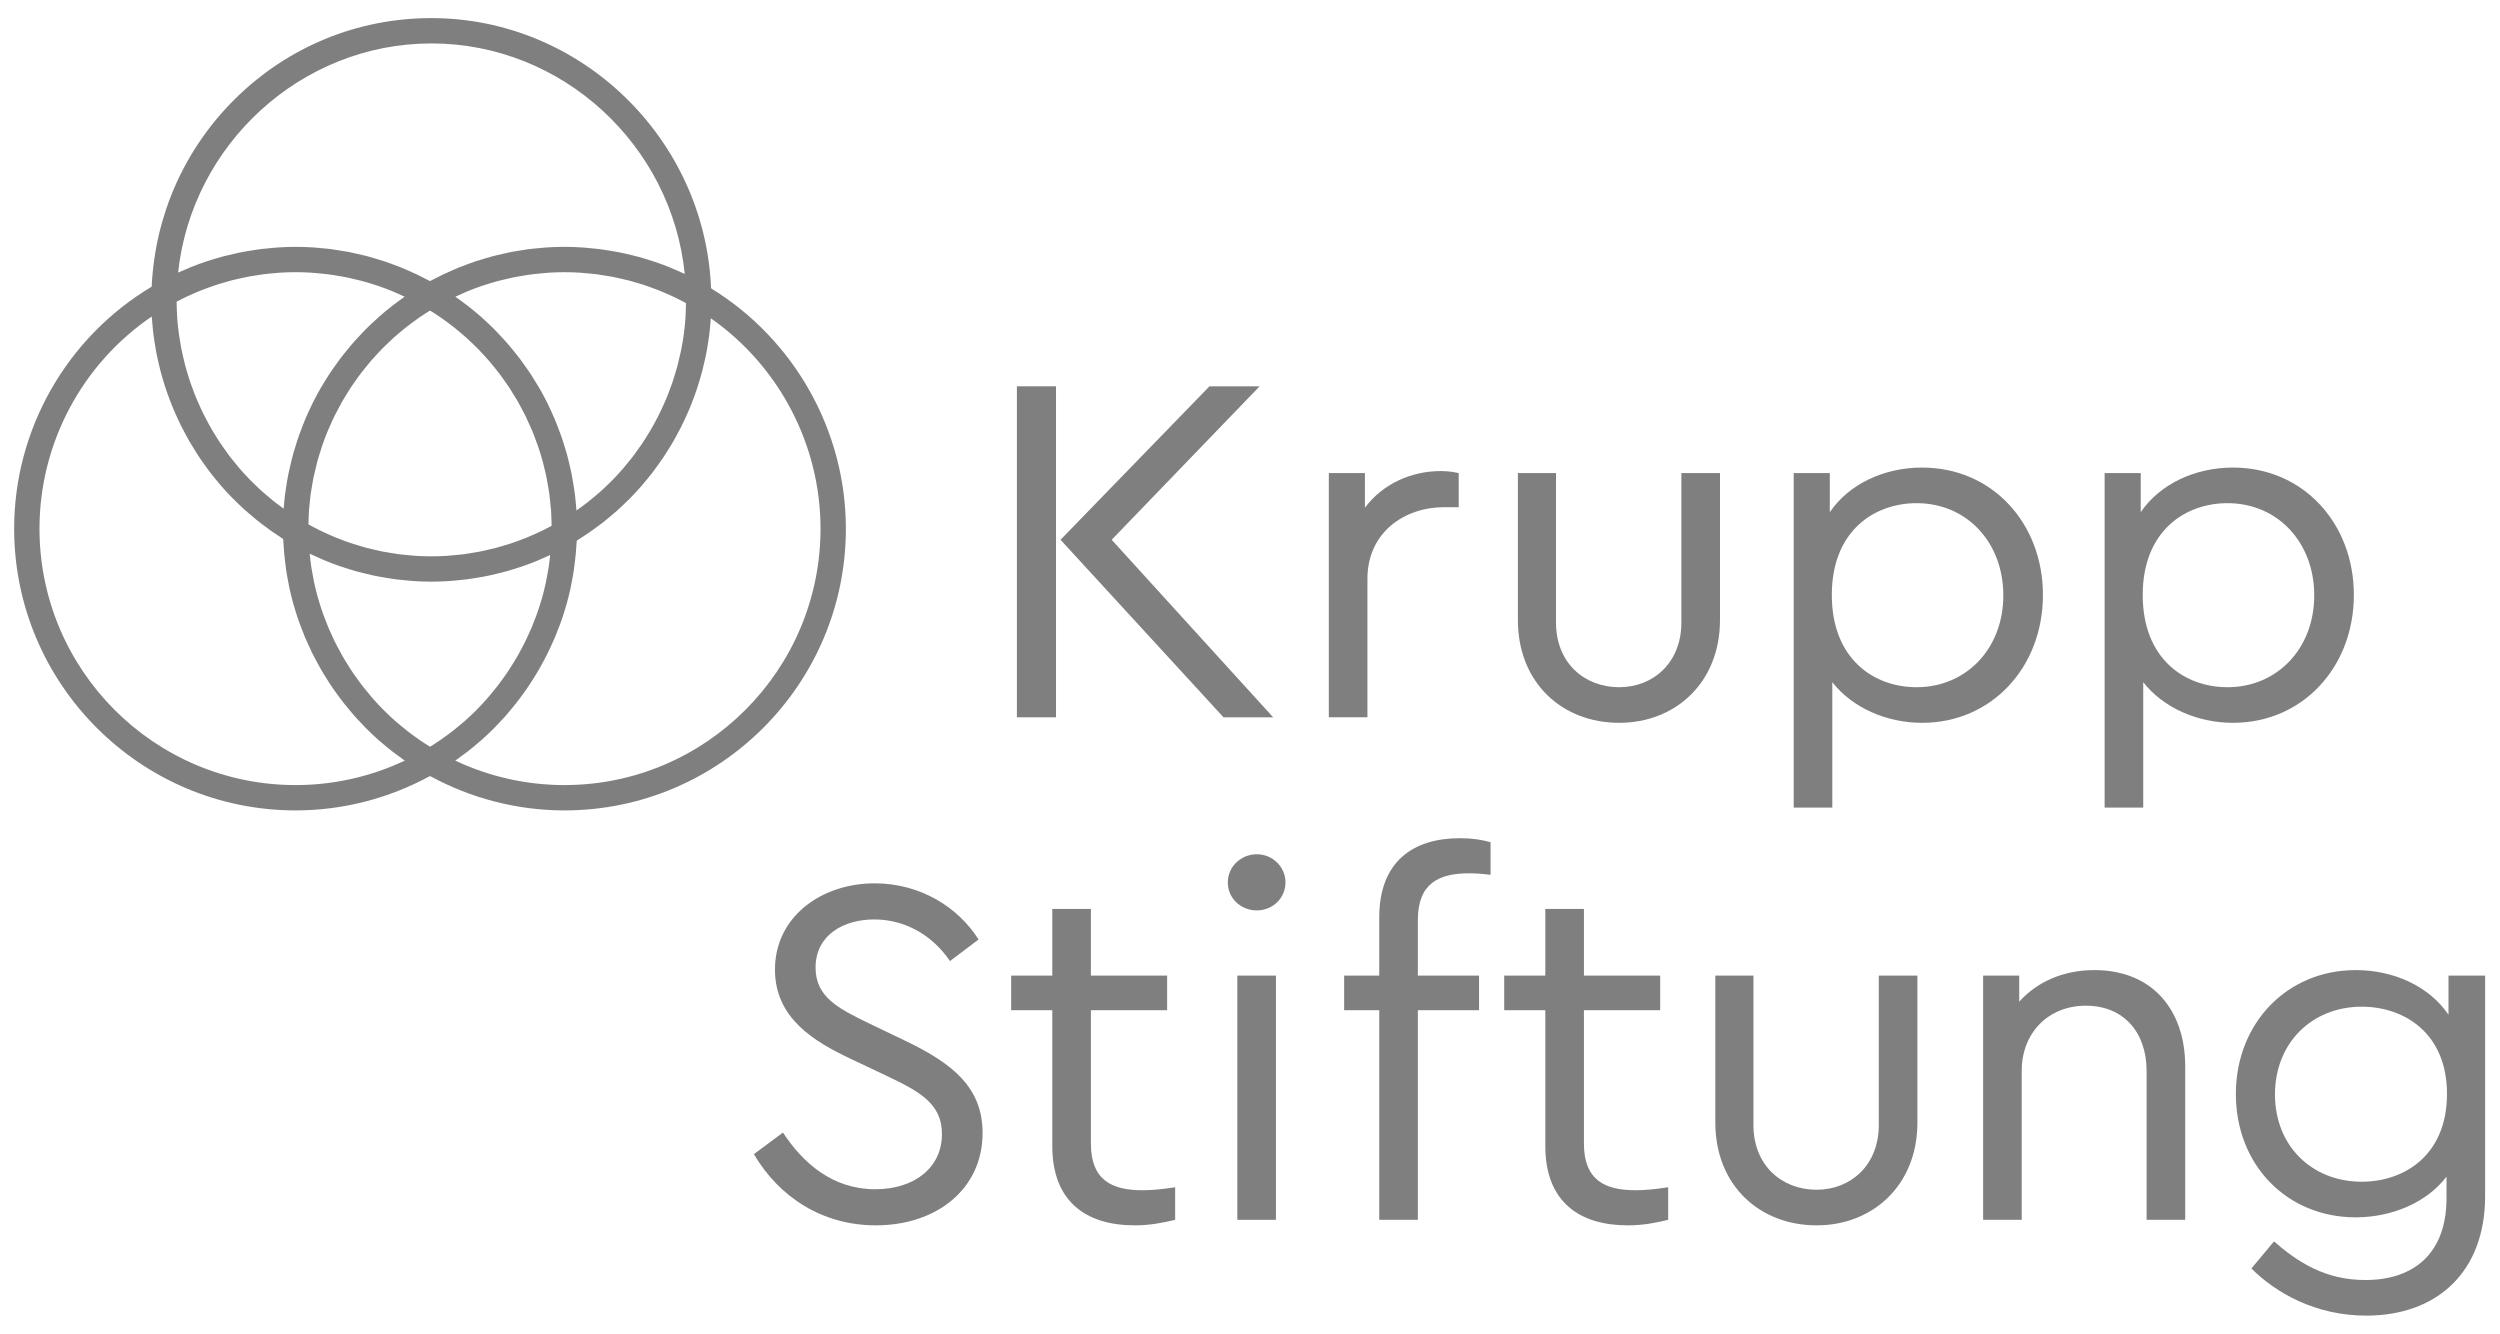 <?xml version="1.0" encoding="UTF-8"?>
<svg xmlns="http://www.w3.org/2000/svg" xmlns:i="http://ns.adobe.com/AdobeIllustrator/10.0/" version="1.1" viewBox="0 0 419.528 223.937">
  <defs>
    <style>
      .cls-1 {
        fill: #7f7f7f;
      }
    </style>
  </defs>
  <g>
    <g id="Ebene_1">
      <g>
        <path class="cls-1" d="M141.946,88.71c0-16.414-8.634-31.731-22.59-40.304l-.001-.048-.031-.018c-1.044-25.09-21.841-45.304-46.939-45.304-12.377,0-24.06,4.8-32.895,13.516-8.525,8.41-13.47,19.559-14.031,31.505l-.029.016-.001.048C11.186,56.643,2.374,72.069,2.374,88.71c0,26.074,21.188,47.287,47.233,47.287,7.871,0,15.62-1.999,22.513-5.749l.041.024.041-.024c6.893,3.75,14.641,5.749,22.512,5.749,26.044,0,47.233-21.213,47.233-47.287ZM92.058,68.058c-.045-.093-.084-.19-.13-.283-.425-.859-.879-1.703-1.355-2.535-.146-.256-.306-.503-.457-.756-.341-.572-.688-1.14-1.053-1.697-.198-.302-.406-.597-.611-.894-.342-.497-.69-.99-1.052-1.474-.227-.305-.459-.605-.694-.904-.367-.468-.743-.928-1.128-1.383-.243-.287-.486-.573-.736-.855-.411-.463-.836-.915-1.266-1.362-.241-.251-.478-.506-.725-.753-.515-.513-1.048-1.01-1.588-1.5-.177-.161-.347-.33-.527-.488-.729-.642-1.478-1.262-2.249-1.861-.171-.133-.352-.255-.525-.386-.51-.385-1.018-.771-1.545-1.135.434-.205.869-.404,1.309-.594.227-.098.45-.204.678-.297.805-.331,1.618-.639,2.441-.92.143-.049.289-.088.432-.135.683-.225,1.37-.437,2.064-.627.286-.079.576-.146.864-.219.56-.142,1.122-.276,1.687-.395.32-.067.642-.129.964-.189.549-.102,1.101-.193,1.654-.274.321-.047.641-.094.963-.134.591-.073,1.185-.128,1.779-.176.279-.023.558-.053.838-.07.872-.053,1.745-.086,2.621-.086.917,0,1.833.032,2.746.091.303.02.604.059.906.085.609.052,1.218.103,1.823.181.357.046.711.112,1.067.167.546.084,1.092.165,1.634.271.377.073.75.165,1.124.248.515.115,1.031.227,1.542.36.383.1.762.217,1.142.327.495.144.989.287,1.479.449.384.127.763.268,1.143.406.477.173.953.347,1.424.536.381.154.758.319,1.134.484.459.201.917.404,1.369.621.376.18.748.37,1.119.562.255.131.506.269.758.406-.007.514-.027,1.025-.051,1.536-.015.304-.018.609-.039.912-.063.908-.152,1.811-.271,2.707-.003.02-.007.04-.01.06-.119.878-.266,1.749-.438,2.614-.058.292-.133.58-.197.871-.13.589-.261,1.177-.415,1.759-.09.34-.195.675-.293,1.012-.153.525-.307,1.049-.479,1.567-.117.352-.246.7-.371,1.048-.179.495-.362.989-.558,1.476-.141.351-.29.698-.441,1.044-.206.476-.42.949-.643,1.417-.163.342-.331.682-.503,1.02-.236.463-.482.921-.734,1.375-.182.328-.364.655-.555.977-.269.457-.552.905-.838,1.352-.196.306-.388.613-.592.914-.311.46-.638.908-.966,1.355-.2.273-.394.55-.6.817-.381.495-.782.975-1.184,1.453-.173.205-.337.418-.514.62-.589.674-1.198,1.332-1.83,1.969-.067.067-.139.129-.206.196-.568.565-1.149,1.117-1.75,1.651-.229.204-.471.395-.705.595-.451.384-.903.767-1.371,1.133-.284.222-.579.432-.869.648-.317.235-.637.466-.961.692-.001-.011-.002-.022-.003-.033-.012-.176-.036-.349-.049-.524-.062-.8-.138-1.597-.24-2.39-.044-.341-.103-.678-.154-1.017-.094-.625-.194-1.248-.313-1.866-.072-.373-.154-.743-.235-1.113-.127-.583-.262-1.162-.411-1.738-.096-.374-.197-.746-.302-1.117-.163-.574-.339-1.143-.524-1.709-.116-.355-.229-.71-.353-1.062-.212-.602-.442-1.195-.677-1.787-.12-.302-.232-.608-.359-.907-.332-.789-.688-1.567-1.062-2.335ZM92.572,88.229c-.248.134-.496.27-.747.399-.368.19-.737.378-1.111.556-.444.212-.893.412-1.344.609-.378.165-.755.33-1.137.484-.46.185-.925.354-1.391.523-.382.138-.763.28-1.149.407-.477.157-.958.297-1.44.437-.384.112-.766.229-1.152.33-.498.13-1.001.239-1.503.351-.377.084-.752.176-1.131.25-.53.103-1.065.182-1.599.265-.357.055-.712.122-1.071.168-.597.077-1.197.126-1.797.178-.3.026-.599.065-.899.084-.903.058-1.808.09-2.715.09-.929,0-1.857-.033-2.781-.094-.31-.02-.618-.062-.928-.089-.612-.054-1.224-.105-1.832-.185-.366-.048-.729-.118-1.094-.175-.547-.087-1.095-.169-1.638-.277-.386-.077-.767-.173-1.151-.26-.515-.117-1.031-.232-1.542-.368-.392-.105-.78-.227-1.169-.343-.494-.147-.989-.294-1.477-.459-.392-.133-.78-.281-1.168-.425-.476-.177-.952-.354-1.422-.548-.388-.16-.772-.333-1.156-.505-.46-.206-.918-.414-1.371-.637-.381-.187-.757-.385-1.132-.583-.258-.137-.514-.28-.769-.422.007-.387.022-.773.039-1.159.019-.42.03-.842.061-1.26.038-.515.098-1.026.155-1.538.045-.408.081-.819.138-1.224.073-.521.169-1.036.261-1.552.069-.391.128-.784.208-1.172.11-.536.246-1.064.377-1.593.089-.361.165-.725.263-1.083.16-.583.347-1.156.53-1.73.095-.297.176-.598.277-.893.295-.859.617-1.709.965-2.546.087-.208.189-.409.279-.616.273-.629.549-1.257.851-1.872.16-.325.339-.638.507-.959.255-.486.504-.976.776-1.452.196-.343.412-.675.618-1.013.268-.44.531-.882.814-1.312.226-.343.47-.674.706-1.011.287-.41.57-.822.872-1.222.252-.334.52-.657.782-.984.308-.385.614-.773.936-1.148.276-.322.566-.632.852-.946.33-.362.659-.726,1.002-1.078.299-.306.609-.602.918-.899.352-.34.704-.68,1.068-1.009.32-.289.65-.567.979-.846.374-.317.748-.633,1.134-.938.341-.27.69-.53,1.039-.789.394-.293.791-.583,1.196-.864.36-.249.728-.489,1.097-.728.232-.15.469-.295.705-.441.234.145.469.288.7.437.374.242.745.485,1.11.737.402.278.796.566,1.187.857.354.263.708.527,1.053.801.382.302.753.615,1.123.929.334.284.669.567.994.86.36.326.709.662,1.058.999.313.303.628.604.932.915.339.348.664.707.99,1.065.291.32.585.637.866.965.317.37.619.752.923,1.133.267.334.539.664.796,1.006.296.393.575.798.857,1.201.242.345.49.686.721,1.038.275.419.531.849.792,1.276.214.352.437.699.641,1.056.255.447.489.905.728,1.361.185.353.38.7.555,1.058.239.488.454.988.675,1.485.15.337.312.669.453,1.01.239.578.451,1.168.666,1.757.099.271.211.536.304.81.295.865.564,1.741.804,2.625.052.193.09.39.139.583.179.696.353,1.394.497,2.101.068.333.114.672.174,1.008.103.574.21,1.146.29,1.725.052.376.081.756.122,1.134.06.545.126,1.088.165,1.637.028.4.035.803.052,1.205.019.447.04.894.045,1.343ZM72.385,7.288c21.971,0,40.332,17.041,42.524,38.679-.522-.247-1.054-.47-1.585-.698-.223-.096-.442-.201-.666-.294-.886-.364-1.781-.702-2.686-1.012-.203-.069-.41-.126-.615-.193-.706-.231-1.416-.45-2.132-.647-.324-.089-.651-.166-.977-.249-.608-.153-1.217-.298-1.83-.427-.356-.075-.713-.144-1.07-.21-.602-.112-1.205-.211-1.812-.3-.354-.052-.707-.105-1.062-.148-.65-.08-1.302-.141-1.956-.194-.307-.025-.613-.058-.921-.077-.959-.059-1.92-.095-2.883-.095-1.012,0-2.021.035-3.027.1-.334.022-.666.065-.999.094-.67.058-1.341.113-2.007.199-.397.051-.79.125-1.185.187-.598.093-1.197.181-1.791.297-.419.082-.834.185-1.251.278-.563.126-1.127.248-1.685.394-.428.112-.85.243-1.275.367-.539.157-1.078.313-1.611.49-.43.142-.853.302-1.279.456-.519.189-1.037.377-1.549.584-.426.172-.845.358-1.266.543-.5.219-1.0.441-1.493.678-.418.201-.83.414-1.243.628-.29.15-.588.285-.875.442l-.017-.01-.017.01c-.287-.156-.585-.292-.875-.442-.413-.214-.825-.427-1.243-.628-.493-.237-.992-.458-1.492-.677-.421-.185-.841-.371-1.267-.543-.511-.207-1.029-.395-1.547-.583-.426-.155-.85-.314-1.281-.457-.532-.176-1.07-.331-1.607-.489-.426-.125-.849-.256-1.279-.368-.557-.146-1.119-.268-1.681-.393-.418-.093-.834-.197-1.254-.278-.592-.115-1.19-.204-1.786-.296-.397-.062-.791-.136-1.19-.188-.665-.086-1.335-.141-2.004-.199-.335-.029-.667-.073-1.002-.094-1.006-.065-2.016-.1-3.027-.1-.94,0-1.878.035-2.814.091-.301.018-.601.05-.901.073-.638.051-1.274.108-1.908.185-.348.042-.694.092-1.04.142-.593.085-1.184.18-1.773.287-.348.063-.695.128-1.042.199-.605.124-1.206.264-1.806.412-.314.077-.629.149-.941.233-.729.196-1.452.413-2.171.643-.172.055-.346.101-.517.158-.886.295-1.762.618-2.629.965-.241.096-.476.206-.716.306-.488.205-.979.403-1.461.625,2.299-21.514,20.651-38.455,42.498-38.455ZM30.376,50.244c.363-.182.727-.362,1.094-.534.444-.207.893-.402,1.343-.593.37-.157.74-.315,1.115-.462.46-.18.924-.346,1.39-.51.375-.132.748-.267,1.126-.389.476-.153.958-.29,1.439-.426.375-.107.749-.218,1.127-.315.497-.127.999-.234,1.501-.342.369-.08.736-.168,1.107-.238.528-.1,1.061-.178,1.593-.258.349-.053.697-.116,1.048-.16.592-.075,1.187-.123,1.783-.173.295-.025.588-.062.883-.081.892-.056,1.786-.087,2.682-.087.876,0,1.75.033,2.621.086.28.017.558.047.838.07.594.048,1.188.103,1.779.176.322.04.643.087.964.134.553.081,1.104.172,1.654.274.322.06.644.122.965.189.565.119,1.126.253,1.685.394.289.073.579.141.866.22.692.19,1.377.401,2.059.626.145.048.293.087.437.137.822.281,1.635.589,2.44.92.228.094.452.2.679.298.44.19.875.389,1.309.594-.536.371-1.054.764-1.573,1.156-.162.122-.331.237-.491.361-.768.596-1.514,1.215-2.241,1.854-.191.168-.371.346-.559.517-.527.479-1.048.965-1.552,1.466-.248.247-.487.503-.729.755-.428.445-.85.895-1.26,1.356-.248.279-.491.563-.732.848-.388.457-.765.921-1.135,1.392-.229.292-.458.585-.68.882-.372.498-.729,1.005-1.081,1.516-.193.281-.391.558-.578.842-.403.614-.786,1.24-1.161,1.871-.114.192-.237.378-.348.572-.477.83-.928,1.675-1.354,2.532-.103.207-.193.421-.293.629-.313.655-.618,1.314-.901,1.983-.134.316-.255.637-.382.956-.229.575-.452,1.153-.658,1.737-.124.351-.241.705-.357,1.059-.186.569-.362,1.142-.527,1.719-.103.36-.204.72-.299,1.083-.156.598-.294,1.2-.427,1.805-.075.344-.155.685-.223,1.031-.137.701-.25,1.408-.356,2.117-.037.251-.085.5-.119.752-.121.919-.218,1.844-.285,2.774-.301-.217-.6-.436-.894-.66-.29-.221-.584-.437-.868-.665-.438-.351-.86-.716-1.283-1.083-.252-.218-.51-.43-.756-.654-.479-.436-.941-.89-1.399-1.346-.171-.171-.352-.333-.52-.507-.616-.635-1.213-1.288-1.788-1.958-.143-.167-.275-.344-.416-.513-.425-.511-.845-1.025-1.246-1.554-.203-.268-.392-.546-.588-.819-.32-.444-.64-.888-.943-1.343-.206-.309-.398-.626-.596-.94-.273-.434-.544-.868-.801-1.311-.194-.334-.377-.673-.562-1.012-.239-.438-.474-.878-.698-1.325-.176-.35-.344-.704-.51-1.059-.21-.448-.413-.9-.608-1.356-.154-.361-.305-.724-.45-1.09-.183-.463-.356-.93-.523-1.4-.131-.367-.261-.734-.382-1.104-.158-.484-.302-.973-.443-1.463-.105-.364-.213-.727-.308-1.094-.134-.518-.25-1.041-.365-1.565-.076-.346-.16-.691-.228-1.04-.115-.591-.206-1.187-.296-1.784-.044-.288-.099-.574-.136-.863-.116-.888-.206-1.78-.266-2.678-.007-.099-.005-.199-.011-.298-.045-.745-.069-1.494-.074-2.244.245-.129.489-.26.736-.383ZM49.607,131.745c-23.7,0-42.981-19.306-42.981-43.035,0-14.296,7.133-27.623,18.836-35.595.003.057.012.113.015.169.022.347.064.689.093,1.035.055.645.111,1.289.192,1.929.05.39.117.775.176,1.163.09.59.181,1.179.293,1.763.077.404.169.804.257,1.205.123.562.249,1.122.392,1.677.104.406.219.808.334,1.211.155.544.316,1.084.491,1.621.13.4.266.797.406,1.193.188.531.385,1.057.591,1.581.153.389.31.776.473,1.161.222.521.455,1.037.695,1.55.174.373.348.746.532,1.114.258.517.531,1.025.807,1.532.191.35.378.702.578,1.048.301.52.619,1.028.939,1.537.2.318.393.639.6.952.362.546.745,1.078,1.129,1.609.188.26.366.526.559.782.524.693,1.07,1.37,1.631,2.034.069.082.132.168.202.25.638.745,1.302,1.47,1.986,2.175.192.198.398.384.594.579.498.496.999.989,1.52,1.463.274.249.562.485.842.728.462.401.925.801,1.404,1.185.318.255.647.496.972.743.462.351.925.699,1.402,1.034.349.245.707.479,1.063.715.294.194.577.401.876.589l0.0.019.017.01c.014.363.051.722.073,1.083.025.404.046.809.081,1.212.052.603.125,1.201.201,1.8.047.373.086.747.142,1.117.101.668.226,1.33.355,1.992.057.294.103.591.165.883.204.95.434,1.892.696,2.824.033.118.075.233.109.35.235.813.487,1.621.764,2.419.109.314.235.621.35.932.221.595.444,1.19.688,1.775.147.352.307.697.463,1.045.239.535.48,1.068.738,1.594.176.359.362.712.547,1.066.263.504.532,1.005.813,1.499.201.353.407.702.617,1.05.292.484.592.962.901,1.435.221.339.444.677.674,1.011.325.471.661.933,1.003,1.393.236.318.47.637.715.949.368.47.751.927,1.136,1.383.239.283.472.571.719.848.443.5.905.984,1.37,1.466.208.216.407.44.62.652.686.685,1.391,1.351,2.12,1.995.085.075.176.143.262.218.648.563,1.309,1.112,1.989,1.641.272.211.556.408.833.614.417.31.826.628,1.254.924-5.706,2.694-11.97,4.105-18.313,4.105ZM75.134,123.293c-.433.322-.869.641-1.316.947-.3.206-.606.404-.912.603-.245.159-.496.311-.745.465-.251-.156-.504-.309-.752-.469-.31-.201-.62-.402-.924-.61-.446-.306-.881-.624-1.313-.946-.281-.209-.565-.413-.839-.628-.462-.362-.91-.739-1.356-1.119-.226-.193-.459-.378-.681-.574-.635-.564-1.255-1.145-1.854-1.743-.028-.028-.056-.054-.084-.081-.612-.615-1.202-1.25-1.775-1.899-.194-.22-.377-.451-.566-.675-.376-.444-.751-.89-1.108-1.349-.212-.272-.414-.553-.62-.83-.316-.426-.63-.855-.931-1.292-.205-.299-.402-.603-.6-.907-.281-.432-.557-.868-.822-1.31-.189-.314-.374-.631-.555-.95-.255-.449-.5-.903-.738-1.36-.167-.321-.334-.642-.493-.967-.234-.477-.453-.96-.669-1.446-.14-.315-.285-.629-.418-.947-.221-.531-.424-1.071-.625-1.611-.104-.281-.217-.559-.315-.842-.257-.739-.491-1.486-.707-2.24-.026-.09-.058-.178-.083-.268-.237-.846-.446-1.701-.631-2.562-.057-.263-.098-.53-.15-.794-.118-.602-.231-1.205-.323-1.813-.05-.331-.086-.665-.128-.998-.049-.386-.091-.773-.129-1.161.525.255,1.061.485,1.595.72.223.098.442.206.667.301.893.376,1.796.725,2.709,1.044.216.076.436.137.653.21.703.235,1.409.458,2.123.659.332.093.666.174 1.0.26.611.157,1.223.307,1.839.439.362.078.725.149,1.089.219.606.115,1.215.218,1.826.309.36.054.72.109,1.081.154.657.083,1.316.145,1.977.2.312.026.622.06.935.08.971.061,1.945.098,2.922.098.952,0,1.902-.036,2.85-.094.306-.019.611-.052.917-.076.644-.052,1.288-.112,1.929-.191.353-.043.704-.096,1.056-.147.598-.088,1.194-.186,1.788-.296.355-.066.709-.134,1.062-.208.606-.128,1.208-.271,1.809-.422.323-.082.648-.158.969-.246.718-.197,1.429-.417,2.137-.648.193-.063.389-.116.581-.182.893-.305,1.777-.638,2.651-.997.241-.099.477-.211.717-.315.493-.212.988-.418,1.473-.647-.04.384-.084.767-.134,1.149-.044.333-.082.667-.134.998-.094.602-.21,1.2-.33,1.796-.053.263-.095.53-.153.792-.188.855-.4,1.704-.639,2.544-.026.092-.06.182-.086.274-.218.746-.453,1.486-.711,2.217-.098.278-.21.55-.313.826-.203.54-.408,1.08-.632,1.611-.132.313-.275.62-.414.93-.218.486-.441.97-.676,1.448-.157.319-.322.633-.487.948-.241.46-.489.916-.747,1.367-.178.311-.359.62-.544.927-.27.446-.549.886-.835,1.322-.193.295-.385.59-.585.88-.307.445-.627.88-.95,1.313-.198.265-.392.534-.596.795-.369.472-.755.93-1.144,1.387-.176.207-.345.421-.526.624-.579.655-1.176,1.295-1.795,1.915-.005.005-.01.01-.015.015-.612.612-1.246,1.204-1.896,1.78-.213.188-.436.366-.653.55-.451.384-.905.765-1.372,1.131-.269.21-.547.411-.822.615ZM94.713,131.745c-6.344,0-12.607-1.411-18.313-4.105.419-.29.819-.601,1.227-.904.278-.206.562-.404.835-.615.655-.509,1.291-1.038,1.916-1.579.105-.091.217-.175.321-.267.726-.64,1.429-1.302,2.113-1.983.2-.199.387-.409.583-.612.475-.49.946-.983,1.399-1.492.238-.268.464-.546.696-.82.392-.461.78-.924,1.154-1.4.237-.302.465-.611.695-.919.347-.464.689-.932,1.018-1.408.224-.324.441-.652.657-.981.314-.479.62-.962.916-1.451.204-.337.405-.675.601-1.017.287-.501.562-1.008.83-1.519.18-.342.36-.682.531-1.028.265-.536.514-1.079.759-1.624.149-.332.304-.661.445-.996.254-.601.486-1.211.715-1.823.109-.29.227-.575.33-.867.298-.847.573-1.703.823-2.567.018-.061.04-.121.057-.182.266-.931.5-1.872.709-2.821.06-.274.104-.551.159-.826.135-.673.266-1.348.372-2.028.056-.357.095-.718.143-1.077.08-.605.156-1.211.213-1.821.036-.391.059-.784.086-1.177.024-.361.063-.72.079-1.083l.015-.009 0-.018c.312-.191.608-.401.914-.599.356-.23.713-.457,1.061-.695.494-.338.974-.691,1.453-1.047.323-.24.651-.474.967-.722.5-.391.982-.8,1.464-1.21.275-.234.558-.459.827-.699.565-.503,1.109-1.027,1.649-1.556.167-.164.343-.318.507-.484.694-.701,1.365-1.423,2.012-2.165.171-.196.328-.403.496-.602.467-.553.93-1.109,1.371-1.682.227-.295.438-.601.658-.902.361-.493.722-.985,1.063-1.491.228-.338.442-.685.662-1.029.31-.485.617-.97.909-1.466.215-.365.418-.736.623-1.107.271-.491.538-.983.792-1.483.195-.384.382-.772.566-1.161.238-.502.468-1.007.689-1.517.172-.398.339-.797.5-1.199.207-.518.403-1.04.592-1.565.146-.405.29-.809.425-1.218.178-.539.34-1.083.498-1.629.117-.405.238-.808.345-1.216.149-.57.278-1.147.407-1.724.087-.392.182-.781.259-1.176.123-.631.221-1.268.319-1.906.053-.348.119-.693.164-1.042.11-.846.191-1.698.256-2.552.011-.146.032-.29.042-.436.001-.01.002-.02.003-.03,11.435,8.006,18.403,21.214,18.403,35.293,0,23.729-19.281,43.035-42.981,43.035Z"></path>
        <rect class="cls-1" x="170.647" y="64.828" width="6.564" height="55.543"></rect>
        <path class="cls-1" d="M229.471,97.144c0-7.826,6.228-12.034,12.876-12.034h2.441v-5.723c-.842-.168-1.684-.336-3.03-.336-4.881,0-9.678,2.104-12.708,6.143v-5.807h-6.059v40.984h6.48v-23.227Z"></path>
        <path class="cls-1" d="M288.633,79.387h-6.48v25.079c0,6.732-4.713,10.856-10.436,10.856-5.891,0-10.603-4.124-10.603-10.856v-25.079h-6.396v24.658c0,10.519,7.406,17.252,16.999,17.252,9.426,0,16.916-6.733,16.916-17.252v-24.658Z"></path>
        <path class="cls-1" d="M342.828,99.837c0-12.034-8.499-21.375-20.281-21.375-6.396,0-12.287,2.777-15.485,7.489v-6.564h-6.059v56.132h6.48v-21.039c3.366,4.292,9.089,6.817,15.064,6.817,11.698,0,20.281-9.342,20.281-21.46ZM321.621,115.322c-7.153,0-14.222-4.713-14.222-15.485,0-10.772,7.153-15.4,14.222-15.4,8.416,0,14.559,6.564,14.559,15.484,0,8.921-6.227,15.401-14.559,15.401Z"></path>
        <polygon class="cls-1" points="186.552 90.58 211.378 64.828 202.963 64.828 177.968 90.58 205.319 120.371 213.65 120.371 186.552 90.58"></polygon>
        <path class="cls-1" d="M395.004,99.837c0-12.034-8.5-21.375-20.282-21.375-6.395,0-12.286,2.777-15.484,7.489v-6.564h-6.059v56.132h6.48v-21.039c3.366,4.292,9.088,6.817,15.063,6.817,11.698,0,20.282-9.342,20.282-21.46ZM373.797,115.322c-7.154,0-14.223-4.713-14.223-15.485,0-10.772,7.154-15.4,14.223-15.4,8.415,0,14.559,6.564,14.559,15.484,0,8.921-6.228,15.401-14.559,15.401Z"></path>
        <path class="cls-1" d="M151.926,174.658l-6.143-2.946c-5.218-2.524-8.921-4.46-8.921-9.341,0-5.47,4.713-8.079,9.847-8.079,5.049,0,9.677,2.525,12.707,6.985l4.797-3.619c-3.451-5.47-9.846-9.425-17.42-9.425-9.005,0-16.747,5.638-16.747,14.475,0,8.247,6.732,12.118,12.539,14.895l6.227,2.946c5.471,2.608,9.258,4.628,9.258,9.762,0,5.638-4.629,9.257-11.193,9.257-7.153,0-12.119-4.376-15.485-9.51l-4.881,3.619c4.292,7.321,11.614,11.95,20.45,11.95,10.267,0,17.925-6.143,17.925-15.485,0-7.574-4.881-11.613-12.96-15.484Z"></path>
        <rect class="cls-1" x="207.638" y="163.717" width="6.48" height="40.984"></rect>
        <path class="cls-1" d="M183.064,191.91v-22.386h12.792v-5.806h-12.792v-11.193h-6.479v11.193h-6.901v5.806h6.901v22.806c0,9.342,5.722,13.297,13.801,13.297,2.609,0,4.713-.421,6.817-.926v-5.47c-2.104.337-3.872.505-5.471.505-5.133,0-8.668-1.683-8.668-7.826Z"></path>
        <path class="cls-1" d="M351.471,162.792c-5.302,0-9.678,2.02-12.623,5.302v-4.376h-6.059v40.983h6.479v-24.994c0-6.396,4.461-10.94,10.772-10.94,6.312,0,10.183,4.46,10.183,10.94v24.994h6.48v-25.751c0-9.51-5.554-16.158-15.232-16.158Z"></path>
        <path class="cls-1" d="M210.92,143.352c-2.693,0-4.881,2.104-4.881,4.713,0,2.693,2.188,4.712,4.881,4.712,2.608,0,4.797-2.019,4.797-4.712,0-2.609-2.189-4.713-4.797-4.713Z"></path>
        <path class="cls-1" d="M315.284,188.796c0,6.732-4.712,10.856-10.435,10.856-5.891,0-10.603-4.124-10.603-10.856v-25.078h-6.396v24.657c0,10.52,7.405,17.252,16.999,17.252,9.426,0,16.915-6.732,16.915-17.252v-24.657h-6.48v25.078Z"></path>
        <path class="cls-1" d="M410.885,163.718v6.564c-3.198-4.713-9.088-7.49-15.568-7.49-11.53,0-20.114,8.92-20.114,20.786,0,11.95,8.584,20.703,20.114,20.703,6.143,0,11.95-2.525,15.232-6.817v3.619c0,9.088-5.302,13.717-13.633,13.717-6.733,0-11.361-3.03-15.317-6.48l-3.787,4.544c4.04,4.04,10.688,7.911,19.272,7.911,11.95,0,19.945-7.406,19.945-20.029v-37.028h-6.144ZM396.325,198.305c-8.331,0-14.558-5.975-14.558-14.643,0-8.668,6.227-14.727,14.558-14.727,7.069,0,14.307,4.376,14.307,14.643,0,10.267-7.153,14.727-14.307,14.727Z"></path>
        <path class="cls-1" d="M265.801,191.91v-22.386h12.792v-5.806h-12.792v-11.193h-6.48v11.193h-6.9v5.806h6.9v22.806c0,9.342,5.723,13.297,13.802,13.297,2.609,0,4.712-.421,6.816-.926v-5.47c-2.104.337-3.871.505-5.47.505-5.133,0-8.668-1.683-8.668-7.826Z"></path>
        <path class="cls-1" d="M231.453,153.956v9.762h-5.891v5.806h5.891v35.177h6.479v-35.177h10.267v-5.806h-10.267v-9.342c0-6.143,3.535-7.826,8.584-7.826,1.094,0,2.273.084,3.619.252v-5.47c-1.515-.421-3.114-.673-5.133-.673-7.911,0-13.549,3.955-13.549,13.297Z"></path>
      </g>
    </g>
  </g>
</svg>
